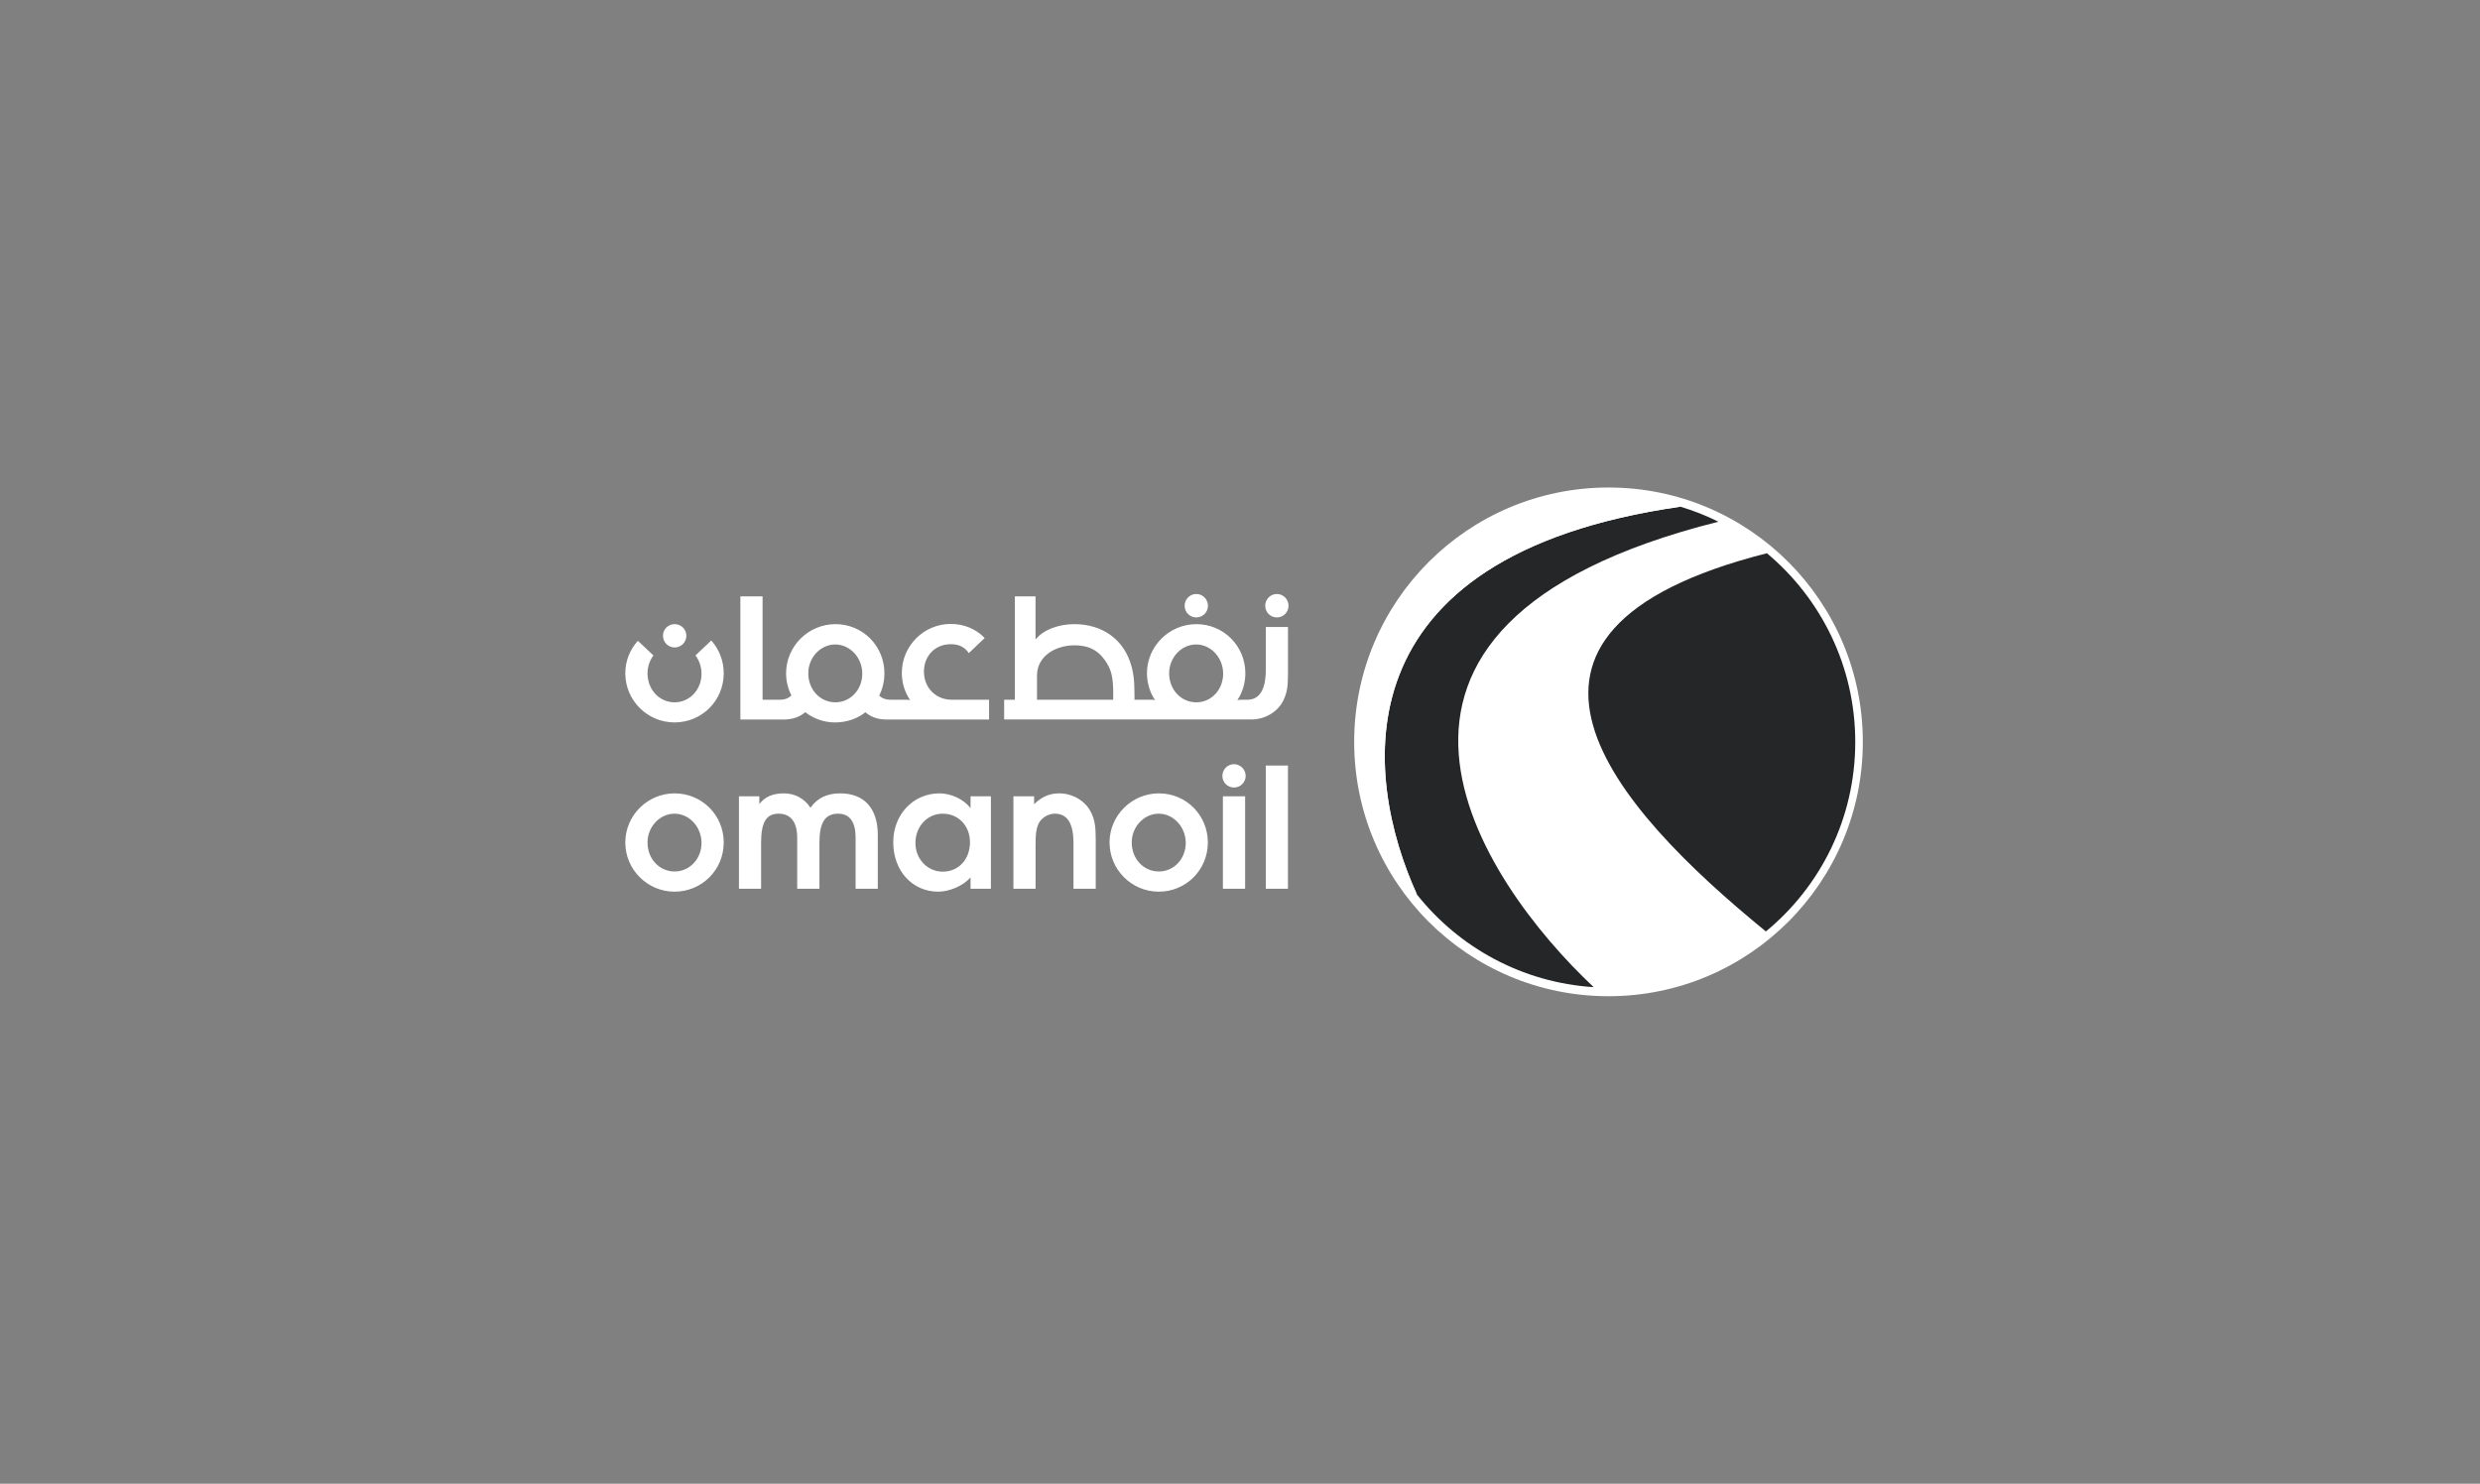 <svg width="234" height="140" viewBox="0 0 234 140" fill="none" xmlns="http://www.w3.org/2000/svg">
<rect x="0" y="0" width="234" height="140" fill="#808080" stroke="none"/>
<path fill-rule="evenodd" clip-rule="evenodd" d="M151.772 94C138.512 94 127.773 83.253 127.773 70.003C127.773 56.745 138.512 46 151.772 46C165.025 46 175.766 56.745 175.766 70.003C175.766 83.253 165.025 94 151.772 94Z" fill="white"/>
<path fill-rule="evenodd" clip-rule="evenodd" d="M162.141 49.226C161 48.661 159.801 48.183 158.556 47.81C126.089 52.468 128.597 73.225 133.694 84.404C137.653 89.396 143.621 92.712 150.374 93.146C139.834 83.25 123.031 59.04 162.141 49.226Z" fill="#242627"/>
<path fill-rule="evenodd" clip-rule="evenodd" d="M158.561 47.809C156.444 47.174 154.206 46.828 151.874 46.828C139.073 46.828 128.695 57.212 128.695 70.01C128.695 75.448 130.569 80.448 133.699 84.403C128.602 73.224 126.094 52.467 158.561 47.809Z" fill="white"/>
<path fill-rule="evenodd" clip-rule="evenodd" d="M166.713 52.2C165.626 51.298 164.458 50.492 163.221 49.803C123.058 59.961 144.842 84.79 154.778 93.012C159.244 92.453 163.317 90.625 166.617 87.887C152.24 76.158 137.459 59.619 166.713 52.2Z" fill="white"/>
<path fill-rule="evenodd" clip-rule="evenodd" d="M175.052 70.009C175.052 62.859 171.81 56.463 166.717 52.201C137.463 59.62 152.244 76.16 166.621 87.888C171.777 83.642 175.052 77.205 175.052 70.009Z" fill="#242627"/>
<path fill-rule="evenodd" clip-rule="evenodd" d="M117.534 73.21C117.534 73.821 117.037 74.308 116.432 74.308C115.822 74.308 115.337 73.822 115.337 73.21C115.337 72.604 115.822 72.106 116.432 72.106C117.037 72.107 117.534 72.604 117.534 73.21ZM119.433 72.237H121.526V83.858H119.433V72.237ZM115.386 75.136H117.483V83.859H115.386V75.136ZM106.785 79.493C106.785 78.01 107.939 76.777 109.331 76.777C110.728 76.777 111.881 78.037 111.881 79.53C111.881 81.043 110.765 82.23 109.349 82.23C107.905 82.23 106.785 81.043 106.785 79.493ZM104.69 79.493C104.69 82.061 106.785 84.135 109.331 84.135C111.917 84.135 113.966 82.076 113.966 79.493C113.966 76.914 111.917 74.859 109.349 74.859C106.785 74.859 104.69 76.947 104.69 79.493ZM95.62 75.136H97.572V75.879C98.305 75.175 99.023 74.859 99.945 74.859C101.201 74.859 102.403 75.566 102.926 76.614C103.279 77.314 103.386 77.907 103.386 79.147V83.859H101.288V79.569C101.288 77.686 100.712 76.777 99.529 76.777C98.847 76.777 98.164 77.229 97.94 77.839C97.763 78.293 97.711 78.685 97.711 79.724V83.859H95.621L95.62 75.136ZM91.522 79.476C91.522 81.085 90.443 82.247 88.957 82.247C87.513 82.247 86.376 81.064 86.376 79.544C86.376 77.981 87.494 76.777 88.957 76.777C90.422 76.776 91.522 77.907 91.522 79.476ZM93.496 75.136H91.576V76.251C90.926 75.413 89.745 74.859 88.645 74.859C86.17 74.859 84.282 76.848 84.282 79.468C84.282 82.162 86.076 84.135 88.522 84.135C89.605 84.135 90.912 83.564 91.576 82.79V83.859H93.496V75.136ZM69.723 75.136H71.645V75.868C72.179 75.183 72.912 74.859 73.962 74.859C75.007 74.859 75.891 75.34 76.474 76.216C77.121 75.295 78.041 74.859 79.278 74.859C81.532 74.859 82.824 76.265 82.824 78.776V83.858H80.73V79.036C80.73 77.545 80.17 76.776 79.076 76.776C77.853 76.776 77.318 77.614 77.318 79.508V83.858H75.219V79.036C75.219 77.576 74.61 76.776 73.468 76.776C72.309 76.776 71.814 77.576 71.814 79.508V83.858H69.723L69.723 75.136ZM61.097 79.493C61.097 78.01 62.252 76.777 63.646 76.777C65.04 76.777 66.192 78.037 66.192 79.53C66.192 81.043 65.072 82.23 63.656 82.23C62.212 82.23 61.097 81.043 61.097 79.493ZM59 79.493C59 82.061 61.097 84.135 63.646 84.135C66.225 84.135 68.287 82.076 68.287 79.493C68.287 76.914 66.225 74.859 63.656 74.859C61.097 74.859 59 76.947 59 79.493Z" fill="white"/>
<path fill-rule="evenodd" clip-rule="evenodd" d="M67.112 60.434L65.644 61.822L65.625 61.849C65.977 62.323 66.192 62.919 66.192 63.565C66.192 65.081 65.072 66.268 63.656 66.268C62.217 66.268 61.097 65.082 61.097 63.53C61.097 62.9 61.303 62.322 61.651 61.852L61.638 61.831L60.186 60.464C59.447 61.285 59 62.347 59 63.53C59 66.098 61.097 68.165 63.646 68.165C66.225 68.165 68.287 66.111 68.287 63.53C68.287 62.332 67.844 61.257 67.112 60.434ZM78.83 66.268C77.382 66.268 76.265 65.078 76.265 63.527C76.265 62.049 77.416 60.81 78.809 60.81C80.208 60.81 81.361 62.062 81.361 63.565C81.361 65.078 80.237 66.268 78.83 66.268ZM89.784 66.026C88.275 66.016 87.178 64.868 87.178 63.373C87.178 61.874 88.242 60.784 89.709 60.784C90.471 60.784 91.007 61.036 91.412 61.626L92.91 60.201C92.088 59.339 90.937 58.872 89.709 58.872C87.166 58.872 85.092 60.946 85.092 63.493C85.092 64.428 85.376 65.341 85.88 66.069C85.88 66.069 85.776 66.026 85.549 66.026H84.017C83.581 66.026 83.23 65.898 82.956 65.632C83.274 65.004 83.449 64.292 83.449 63.527C83.449 60.946 81.397 58.892 78.83 58.892C76.265 58.892 74.172 60.986 74.172 63.527C74.172 64.283 74.352 64.993 74.674 65.621C74.398 65.885 74.04 66.026 73.591 66.026H71.953V56.274H69.858V67.888H74.012C74.744 67.888 75.468 67.657 75.98 67.198C76.735 67.803 77.768 68.175 78.809 68.166C79.895 68.166 80.914 67.803 81.656 67.206C82.157 67.645 82.813 67.888 83.603 67.888H93.323V66.026H89.784V66.026ZM64.761 59.985C64.761 59.375 64.269 58.892 63.656 58.892C63.05 58.892 62.554 59.375 62.554 59.985C62.554 60.596 63.049 61.093 63.656 61.093C64.269 61.093 64.761 60.596 64.761 59.985ZM113.977 57.158C113.977 56.543 113.482 56.047 112.875 56.047C112.268 56.047 111.775 56.543 111.775 57.158C111.775 57.769 112.268 58.259 112.875 58.259C113.482 58.26 113.977 57.769 113.977 57.158ZM121.58 57.158C121.58 56.543 121.088 56.047 120.476 56.047C119.872 56.047 119.379 56.543 119.379 57.158C119.379 57.769 119.871 58.259 120.476 58.259C121.088 58.26 121.58 57.769 121.58 57.158ZM119.434 59.161V63.175C119.434 65.068 118.857 66.026 117.673 66.026H117.046C116.846 66.026 116.746 66.068 116.746 66.068C117.222 65.376 117.505 64.449 117.505 63.527C117.505 60.946 115.445 58.892 112.883 58.892C110.315 58.892 108.221 60.986 108.221 63.527C108.221 64.442 108.518 65.398 108.994 66.068C108.994 66.068 108.906 66.026 108.693 66.026H107.044V65.533C107.044 64.18 106.944 63.325 106.611 62.4C105.876 60.302 103.997 58.892 101.359 58.892C99.866 58.892 98.396 59.445 97.707 60.352V56.27H95.757V66.026H94.747V67.887H112.859H112.866H112.869H118.09C119.349 67.887 120.546 67.174 121.072 66.129C121.422 65.427 121.527 64.843 121.527 63.6V59.161H119.434ZM97.846 63.699C97.88 61.864 99.634 60.891 101.373 60.891C102.95 60.891 103.818 61.537 104.465 62.621C104.898 63.334 105.037 64.091 105.037 65.444V66.026H97.846V63.699H97.846ZM112.883 66.268C111.431 66.268 110.315 65.078 110.315 63.527C110.315 62.049 111.463 60.81 112.866 60.81C114.258 60.81 115.41 62.062 115.41 63.565C115.41 65.078 114.293 66.268 112.883 66.268Z" fill="white"/>
</svg>
